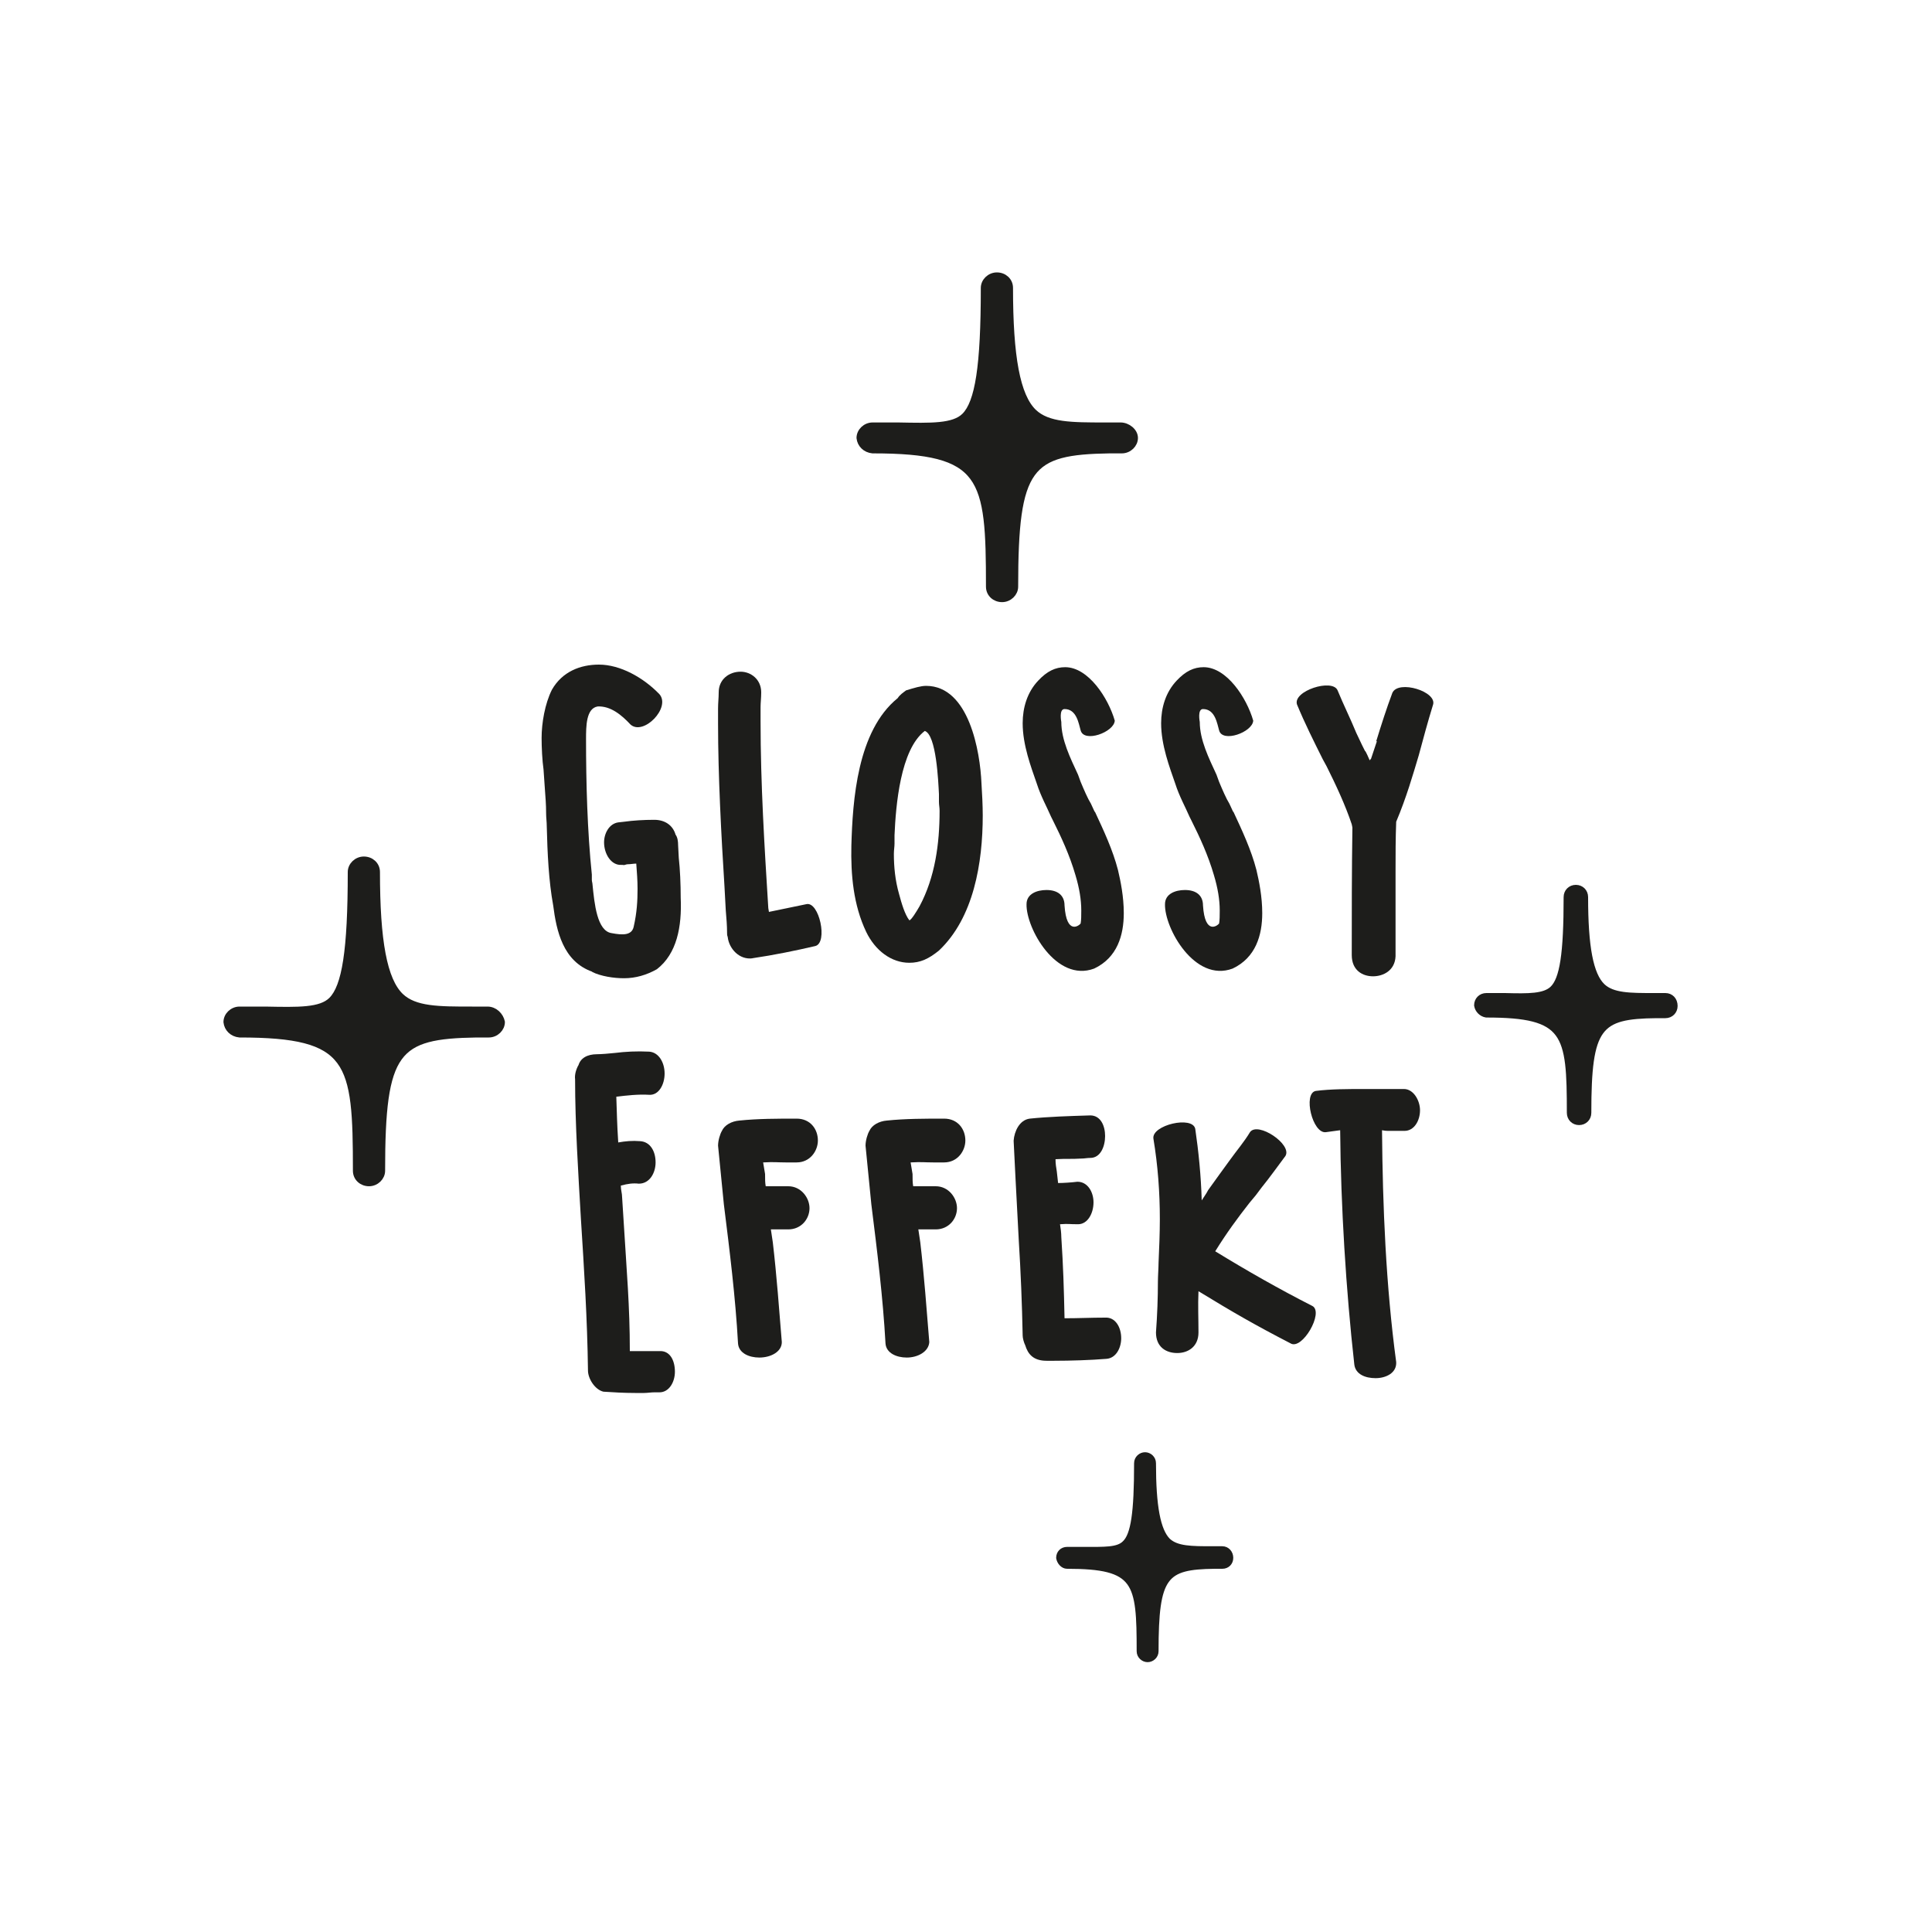 <?xml version="1.0" encoding="utf-8"?>
<!-- Generator: Adobe Illustrator 22.1.0, SVG Export Plug-In . SVG Version: 6.00 Build 0)  -->
<svg version="1.1" id="Ebene_1" xmlns="http://www.w3.org/2000/svg" xmlns:xlink="http://www.w3.org/1999/xlink" x="0px" y="0px"
	 viewBox="0 0 300 300" style="enable-background:new 0 0 300 300;" xml:space="preserve">
<style type="text/css">
	.st0{fill:#1D1D1B;}
	.st1{fill:#1D1D1B;stroke:#1D1D1B;stroke-linecap:round;stroke-linejoin:round;stroke-miterlimit:10;}
</style>
<g>
	<path class="st0" d="M102,150.5c-1.6,0.9-3.3,1.4-5.1,1.4c-1.6,0-3.6-0.3-5-1H92c-4.6-1.6-5.6-6.4-6.1-10.3
		c-0.7-3.8-0.9-8.2-1-12.3c0-0.7-0.1-1.3-0.1-2c0-1.4-0.1-2.5-0.2-3.9l-0.2-2.9c-0.2-1.4-0.3-3.4-0.3-4.9c0-2.3,0.5-5.3,1.6-7.5
		c1.6-2.8,4.4-3.9,7.3-3.9c3.3,0,6.9,2,9.4,4.6c1.8,2.1-2.5,6.5-4.5,4.7c-1.4-1.5-3.1-2.9-5.1-2.8c-1.8,0.3-1.8,3.1-1.8,5.1
		c0,6.8,0.2,14.2,0.9,21v0.8c0,0.3,0.1,0.5,0.1,0.7c0.3,3,0.7,7.3,3,7.6c1.6,0.3,3.1,0.4,3.4-1c0.5-2.2,0.6-4,0.6-5.9
		c0-1.3-0.1-2.5-0.2-3.9c-0.4,0-0.9,0.1-1.3,0.1c-0.3,0-0.3,0.1-0.6,0.1c-0.4,0.1,0.7,0-0.4,0c-1.6,0.1-2.7-1.7-2.7-3.5
		c0-1.4,0.8-2.9,2.2-3.1l0.9-0.1c1.4-0.2,3.1-0.3,4.7-0.3c1.7,0,2.9,0.9,3.3,2.3c0.3,0.4,0.4,1,0.4,1.7l0.1,1.9
		c0.2,1.8,0.3,4.1,0.3,6.2C105.9,143.9,105.1,148.1,102,150.5L102,150.5z"/>
	<path class="st0" d="M126.6,146.9c-3,0.7-6.4,1.4-9.8,1.9h0.1c-2.1,0.3-3.7-1.5-3.9-3.3c-0.1-0.3-0.1-0.3-0.1-0.6
		c0-1.2-0.1-2.3-0.2-3.5l-0.2-3.7c-0.5-7.9-1-17.3-1-25.3V110c0-0.9,0.1-1.6,0.1-2.5c0-2,1.6-3.2,3.4-3.2c1.6,0,3.2,1.2,3.2,3.2
		c0,0.9-0.1,1.6-0.1,2.3v2.2c0,9.7,0.6,19.4,1.2,29l0.1,0.6l5.8-1.2C127.2,139.9,128.6,146.4,126.6,146.9z"/>
	<path class="st0" d="M141.2,149.5c-2.8,0-5.3-1.9-6.7-4.8c-2-4.2-2.4-8.9-2.3-13.4c0.2-7,0.9-17.8,7.2-22.9
		c0.3-0.5,0.9-0.9,1.3-1.2c1.3-0.4,2.3-0.7,3.1-0.7c6.7,0,8.4,10.3,8.6,15.1c0.1,1.4,0.2,3.6,0.2,5c0,7.4-1.4,15.9-6.8,21
		C144.2,148.9,142.9,149.5,141.2,149.5z M138.9,129.7v1.3c0,0.5-0.1,1-0.1,1.6c0,2,0.2,4.1,0.8,6.2c0.4,1.5,0.9,3.2,1.6,4.1
		c0.3,0,1.2-1.5,1.6-2.2c2.4-4.5,3.1-9.7,3.1-14.8c0-0.5-0.1-0.9-0.1-1.4v-1.2c-0.1-1.9-0.4-9.2-2.2-9.8
		C139.8,116.4,139.1,125.1,138.9,129.7z"/>
	<path class="st0" d="M167.8,121.4c0.5,1.2,1.1,2.6,1.6,3.4l0.6,1.3V126c1.4,3,2.8,6,3.6,9.1c0.4,1.7,0.9,4.1,0.9,6.7
		c0,3.4-1,6.9-4.6,8.6c-5.9,2.2-10.6-6.3-10.5-10c0-1.6,1.6-2.2,3.1-2.2c1.7,0,2.8,0.8,2.8,2.4c0.3,4.7,2.3,3.1,2.5,2.8
		c0.1-0.5,0.1-1.3,0.1-2c0-1.7-0.3-3.5-0.9-5.5c-0.9-3.1-2.2-5.9-3.5-8.5l-0.3-0.6c-0.6-1.4-1.6-3.2-2.2-5.1c-0.9-2.6-2.2-6-2.2-9.4
		c0-2.4,0.7-4.8,2.4-6.6c1.4-1.5,2.7-2.1,4.2-2.1c3.6,0,6.7,4.8,7.7,8.3c-0.1,1.8-4.8,3.5-5.3,1.5c-0.3-1-0.6-3.3-2.5-3.3
		c-0.9,0-0.5,2-0.5,2c0,2.8,1.4,5.6,2.6,8.2L167.8,121.4z"/>
	<path class="st0" d="M189.3,121.4c0.5,1.2,1.1,2.6,1.6,3.4l0.6,1.3V126c1.4,3,2.8,6,3.6,9.1c0.4,1.7,0.9,4.1,0.9,6.7
		c0,3.4-1,6.9-4.6,8.6c-5.9,2.2-10.6-6.3-10.5-10c0-1.6,1.6-2.2,3.1-2.2c1.7,0,2.8,0.8,2.8,2.4c0.3,4.7,2.3,3.1,2.5,2.8
		c0.1-0.5,0.1-1.3,0.1-2c0-1.7-0.3-3.5-0.9-5.5c-0.9-3.1-2.2-5.9-3.5-8.5l-0.3-0.6c-0.6-1.4-1.6-3.2-2.2-5.1c-0.9-2.6-2.2-6-2.2-9.4
		c0-2.4,0.7-4.8,2.4-6.6c1.4-1.5,2.7-2.1,4.2-2.1c3.6,0,6.7,4.8,7.7,8.3c-0.1,1.8-4.8,3.5-5.3,1.5c-0.3-1-0.6-3.3-2.5-3.3
		c-0.9,0-0.5,2-0.5,2c0,2.8,1.4,5.6,2.6,8.2L189.3,121.4z"/>
	<path class="st0" d="M222.5,109.5c-0.8,2.6-1.5,5.2-2.2,7.8c-0.9,3-1.9,6.5-3.5,10.3c-0.1,2.6-0.1,5.1-0.1,7.7v13.2
		c-0.1,2.2-1.9,3.1-3.5,3.1c-1.6,0-3.3-0.9-3.3-3.3c0-6.7,0-12.9,0.1-19.8c0-0.1-0.1-0.4-0.1-0.5c-1-3-2.5-6.2-3.9-9l-0.6-1.1
		c-1.4-2.8-2.8-5.6-4-8.5c-0.7-2.1,5.5-4.1,6.3-2.2c0.9,2.2,2,4.4,2.9,6.6l0.9,1.9l0.5,1v-0.1c0.3,0.6,0.3,0.6,0.3,0.6l0.4,0.9
		c0-0.2,0.2-0.2,0.2-0.3l0.9-2.7h-0.1c0.8-2.6,1.6-5.1,2.5-7.5C217.1,105.5,223.3,107.4,222.5,109.5z"/>
	<path class="st0" d="M104.8,213c0,1.6-0.9,3.2-2.4,3.2h-0.8c-0.5,0-1.1,0.1-1.6,0.1h-1.4c-1.7,0-3.4-0.1-4.9-0.2
		c-1.3-0.3-2.4-2-2.4-3.3c-0.1-8-0.6-15.7-1.1-23.6c-0.4-6.9-0.9-14.7-0.9-21.6c-0.1-0.8,0.2-1.6,0.5-2.2v0.1
		c0.3-1.2,1.4-1.8,2.9-1.8c0.6,0,1.9-0.1,2.8-0.2c1.6-0.2,3.4-0.3,5.3-0.2c1.5,0.1,2.4,1.7,2.4,3.4c0,1.7-0.9,3.4-2.4,3.3
		c-1.7-0.1-3.5,0.1-5.1,0.3c0.1,2.7,0.1,4,0.3,7.1c1.1-0.2,2.2-0.3,3.4-0.2c1.6,0.1,2.4,1.6,2.4,3.3c0,1.6-0.9,3.3-2.6,3.3
		c-0.9-0.1-1.7,0-2.8,0.3c0,0.7,0.2,1.2,0.2,1.8l0.3,4.7c0.4,6.7,0.9,12.2,0.9,19.2h4.6C104,209.7,104.8,211.2,104.8,213z"/>
	<path class="st0" d="M117.9,210.8c-1.6,0-3.2-0.7-3.3-2.2c-0.4-7.2-1.3-14.4-2.2-21.6l-0.9-9.1c0-0.8,0.3-1.8,0.6-2.3
		c0.4-0.9,1.5-1.5,2.7-1.6c2.9-0.3,5.9-0.3,8.9-0.3c2.1,0,3.3,1.6,3.3,3.4c0,1.6-1.2,3.4-3.3,3.4H122c-1.4,0-1.7-0.1-3.5,0l0.3,1.8
		c0,0.9,0,1.3,0.1,1.9h3.5c2,0,3.3,1.8,3.3,3.4c0,1.7-1.3,3.3-3.3,3.3h-2.7l0.3,2c0.6,5.1,1,10.6,1.4,15.5
		C121.4,209.9,119.7,210.8,117.9,210.8z"/>
	<path class="st0" d="M140.8,210.8c-1.6,0-3.2-0.7-3.3-2.2c-0.4-7.2-1.3-14.4-2.2-21.6l-0.9-9.1c0-0.8,0.3-1.8,0.6-2.3
		c0.4-0.9,1.5-1.5,2.7-1.6c2.9-0.3,5.9-0.3,8.9-0.3c2.1,0,3.3,1.6,3.3,3.4c0,1.6-1.2,3.4-3.3,3.4h-1.7c-1.4,0-1.7-0.1-3.5,0l0.3,1.8
		c0,0.9,0,1.3,0.1,1.9h3.5c2,0,3.3,1.8,3.3,3.4c0,1.7-1.3,3.3-3.3,3.3h-2.7l0.3,2c0.6,5.1,1,10.6,1.4,15.5
		C144.2,209.9,142.5,210.8,140.8,210.8z"/>
	<path class="st0" d="M174.1,207.8c0,1.5-0.8,3.1-2.3,3.2c-2.4,0.2-5.6,0.3-8.1,0.3h-1.2c-2.1,0-2.9-1.1-3.3-2.4
		c-0.2-0.4-0.4-1.1-0.4-1.5c-0.1-5-0.3-9.9-0.6-14.7l-0.2-3.8l-0.3-5.7l-0.3-6v-0.1c0.1-1.4,0.9-3.2,2.5-3.4
		c2.9-0.3,6.1-0.4,9.4-0.5c1.6,0,2.3,1.6,2.3,3.2c0,1.6-0.7,3.4-2.3,3.4c-0.5,0-0.9,0.1-1.4,0.1c-1.6,0.1-2.2,0-4,0.1
		c0,0.7,0.1,1.3,0.2,1.9l0.2,1.8c0.9,0,2.2-0.1,3-0.2c1.6,0,2.5,1.6,2.5,3.2c0,1.7-0.9,3.4-2.4,3.4c-1.5,0-1.4-0.1-2.8,0
		c0.1,0.6,0.2,1.4,0.2,2c0.3,4.6,0.4,7.9,0.5,12.6c2.2,0,4.1-0.1,6.3-0.1C173.2,204.5,174.1,206.1,174.1,207.8z"/>
	<path class="st0" d="M179.8,199c0-0.8,0.1-2.2,0.1-2.9c0.1-2.2,0.2-4.7,0.2-6.8c0-4.1-0.3-8.3-1-12.5c-0.3-2.1,6.1-3.6,6.5-1.5
		c0.5,3.4,0.9,7.3,1,11.1c0.3-0.5,0.7-1,1-1.6l1.8-2.5l1.6-2.2c1-1.4,2.2-2.8,3.1-4.3c1.2-1.7,6.6,1.9,5.5,3.7
		c-1.2,1.6-2.4,3.3-3.7,4.9l-0.9,1.2l-1,1.2c-1.8,2.3-3.5,4.6-5.3,7.5c4.9,3,9.8,5.8,15.1,8.5c1.8,1-1.6,6.9-3.4,5.8
		c-5.6-2.9-8.9-4.8-14.3-8.1c-0.1,2.2,0,4.2,0,6.4c0,2.2-1.6,3.2-3.3,3.2c-1.7,0-3.3-0.9-3.3-3.2C179.7,204.2,179.8,201.5,179.8,199
		z"/>
	<path class="st0" d="M220.5,172.4c0,1.6-0.9,3.2-2.4,3.2h-2.6c-0.5,0-0.8-0.1-0.9-0.1c0.1,11.9,0.6,24.1,2.2,36
		c0.1,1.7-1.6,2.5-3.2,2.5c-1.6,0-3.1-0.6-3.3-2.1c-1.3-11.6-2.1-24.6-2.2-36.4l-2.2,0.3c-2.1,0.3-3.6-6-1.6-6.4
		c2.3-0.3,5.1-0.3,7.6-0.3h2.7c0.6,0,1.1,0,1.7,0h1.7C219.5,169.1,220.5,170.9,220.5,172.4z"/>
</g>
<path class="st1" d="M258.6,154.7h-1.8c-3.7,0-6.4,0-8-1.5c-1.9-1.8-2.7-6.2-2.7-13.9c0-0.8-0.6-1.4-1.4-1.4c-0.8,0-1.4,0.6-1.4,1.4
	c0,8.8-0.6,12.8-2.2,14.3c-1.3,1.2-3.7,1.2-7.4,1.1h-2.9c-0.8,0-1.4,0.6-1.4,1.4c0.1,0.7,0.7,1.3,1.4,1.4c12.5,0,13,2.9,13,15.3
	c0,0.8,0.6,1.4,1.4,1.4c0.8,0,1.4-0.6,1.4-1.4c0-13.5,1.6-15.1,10.6-15.2h1.4c0.8,0,1.4-0.6,1.4-1.4
	C260,155.3,259.4,154.7,258.6,154.7L258.6,154.7z"/>
<path class="st1" d="M75.7,156.8h-2.4c-5.2,0-8.9,0-11.1-2.1c-2.6-2.5-3.7-8.6-3.7-19.3c0-1.1-0.9-1.9-2-1.9c-1.1,0-2,0.9-2,1.9
	c0,12.2-0.9,17.8-3,19.9c-1.7,1.7-5.2,1.6-10.3,1.5h-4c-1.1,0-2,0.9-2,1.9c0.1,1,0.9,1.8,2,1.9c17.4,0,18.1,4.1,18.1,21.2
	c0,1.1,0.9,1.9,2,1.9c1.1,0,2-0.9,2-1.9c0-18.8,2.2-21,14.7-21.2h1.9c1.1,0,2-0.9,2-1.9C77.7,157.7,76.8,156.8,75.7,156.8
	L75.7,156.8z"/>
<path class="st1" d="M189.8,240.6h-1.5c-3.3,0-5.6,0-7-1.3c-1.6-1.6-2.3-5.4-2.3-12.1c0-0.7-0.6-1.2-1.2-1.2s-1.2,0.5-1.2,1.2
	c0,7.7-0.5,11.2-1.9,12.5c-1.1,1.1-3.2,1-6.5,1h-2.5c-0.7,0-1.2,0.5-1.2,1.2c0.1,0.6,0.6,1.2,1.2,1.2c10.9,0,11.3,2.5,11.3,13.3
	c0,0.7,0.6,1.2,1.2,1.2s1.2-0.5,1.2-1.2c0-11.8,1.4-13.2,9.2-13.3h1.2c0.7,0,1.2-0.5,1.2-1.2S190.5,240.6,189.8,240.6L189.8,240.6z"
	/>
<path class="st1" d="M174,66.1h-2.4c-5.2,0-8.9,0-11.1-2.1c-2.6-2.5-3.7-8.6-3.7-19.3c0-1.1-0.9-1.9-2-1.9s-2,0.9-2,1.9
	c0,12.2-0.9,17.8-3,19.9c-1.7,1.7-5.2,1.6-10.3,1.5h-4c-1.1,0-2,0.9-2,1.9c0.1,1,0.9,1.8,2,1.9c17.4,0,18.1,4.1,18.1,21.2
	c0,1.1,0.9,1.9,2,1.9s2-0.9,2-1.9c0-18.8,2.2-21,14.7-21.2h1.9c1.1,0,2-0.9,2-1.9S175.1,66.1,174,66.1L174,66.1z"/>
</svg>
